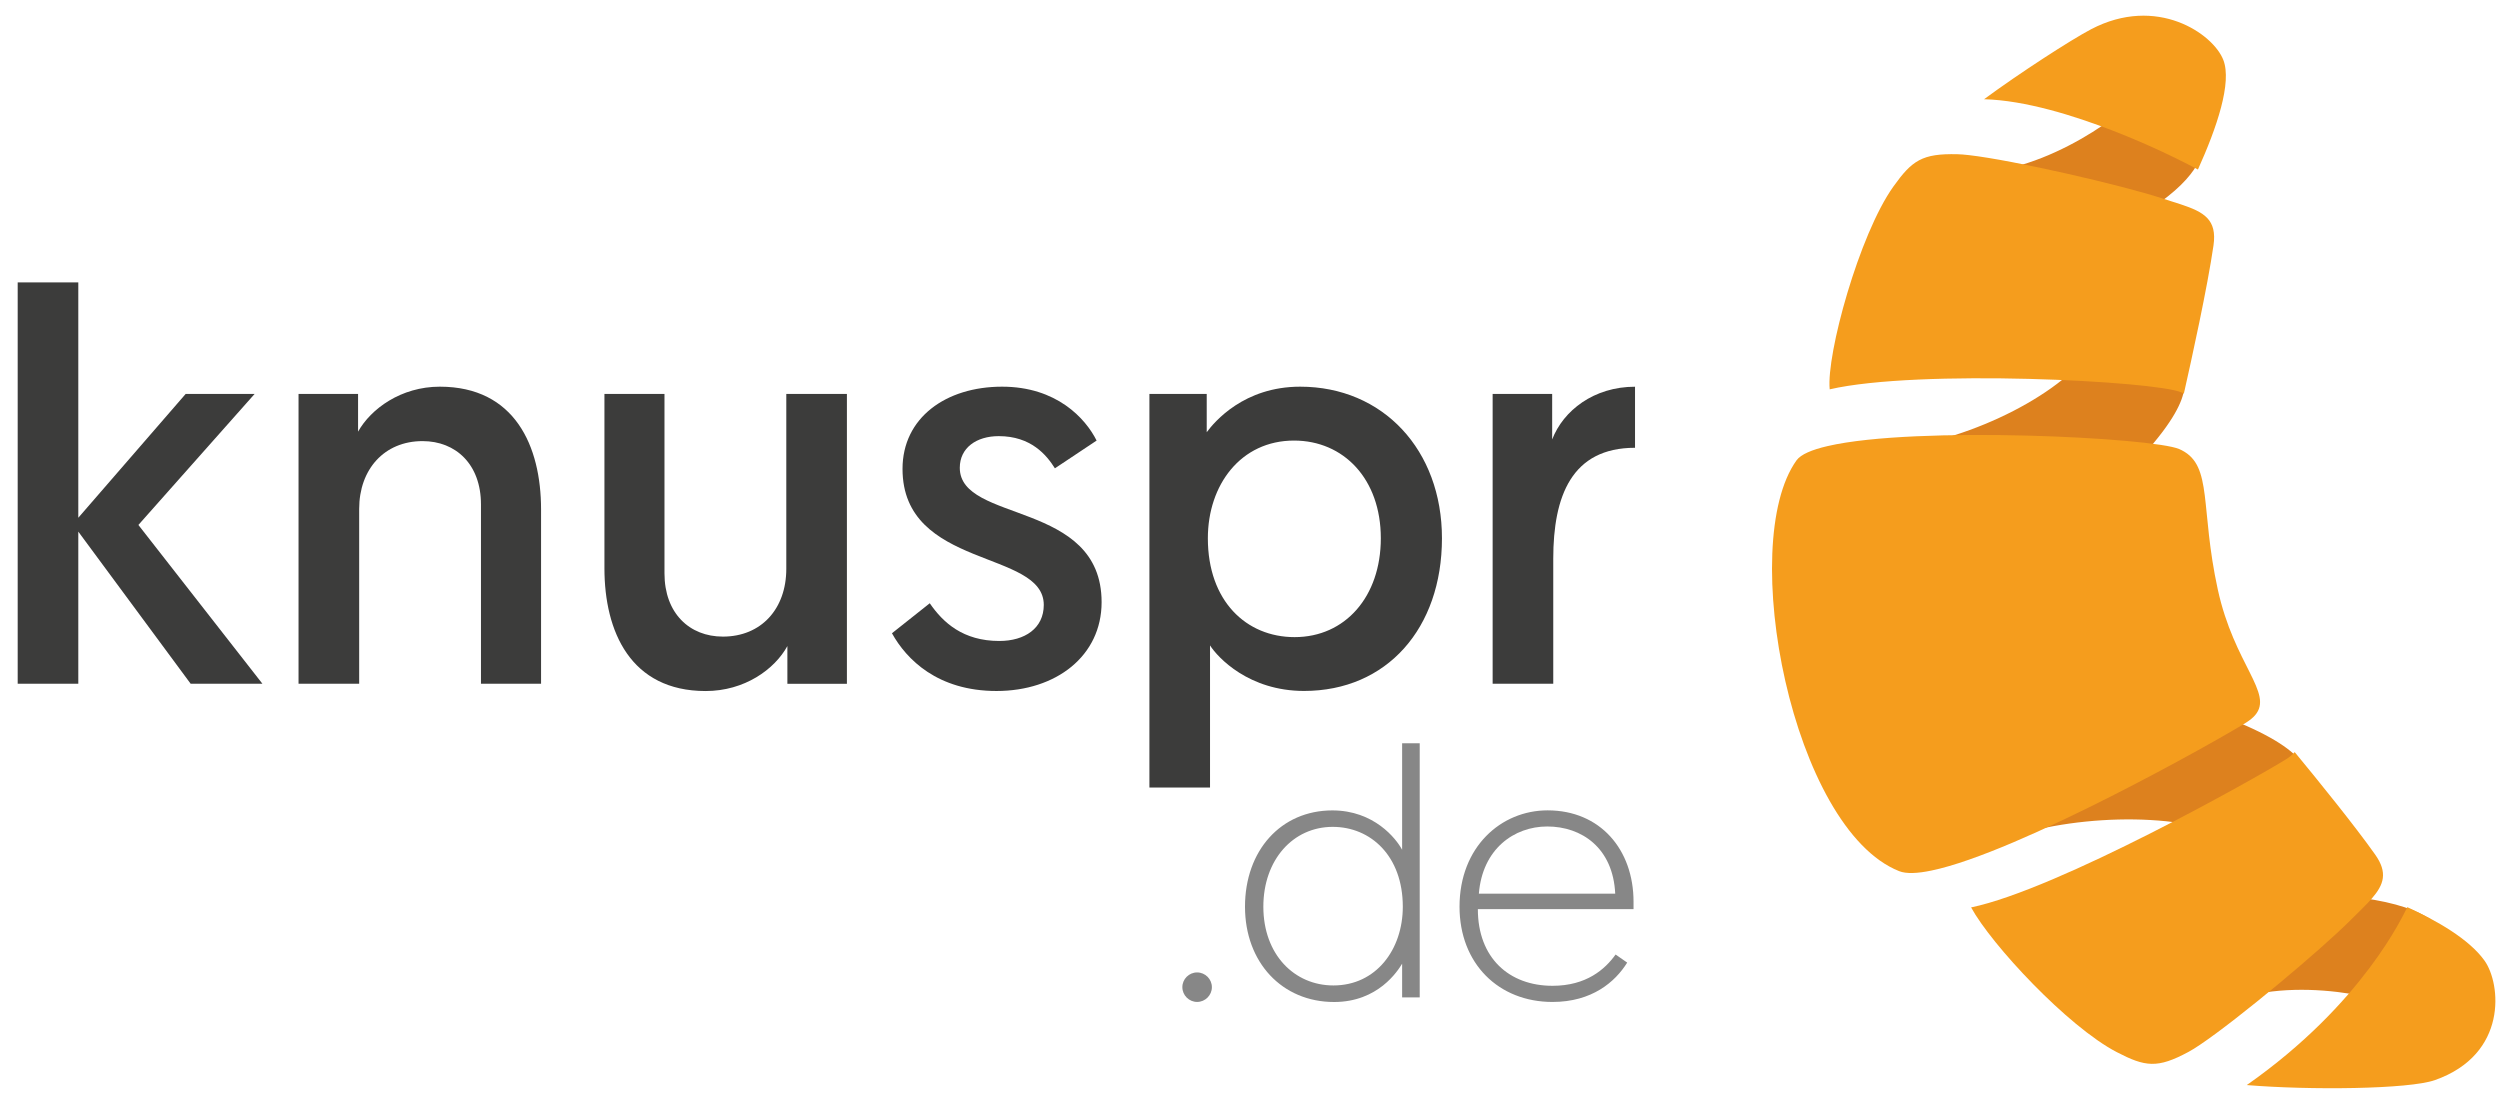 <svg width="106" height="47" viewBox="0 0 106 47" fill="none" xmlns="http://www.w3.org/2000/svg">
<g clip-path="url(#clip0_53_795)">
<path d="M0.75 11.973H3.32V21.953L7.872 16.703H10.796L5.868 22.258L11.127 28.991H8.084L3.32 22.541V28.991H0.75V11.973Z" fill="#3C3C3B"/>
<path d="M22.941 21.6V28.991H20.393V21.387C20.393 19.691 19.331 18.703 17.916 18.703C16.29 18.703 15.229 19.904 15.229 21.576V28.991H12.658V16.703H15.182V18.302C15.724 17.337 16.999 16.395 18.65 16.395C21.831 16.397 22.941 18.917 22.941 21.6Z" fill="#3C3C3B"/>
<path d="M25.628 24.095V16.704H28.174V24.309C28.174 26.004 29.236 26.992 30.651 26.992C32.277 26.992 33.339 25.815 33.339 24.119V16.704H35.909V28.992H33.385V27.393C32.843 28.382 31.568 29.3 29.917 29.3C26.736 29.298 25.628 26.778 25.628 24.095Z" fill="#3C3C3B"/>
<path d="M39.422 25.578C39.987 26.401 40.837 27.177 42.37 27.177C43.455 27.177 44.256 26.637 44.256 25.648C44.256 23.294 38.267 24.141 38.267 19.88C38.267 17.714 40.105 16.395 42.488 16.395C44.798 16.395 46.025 17.738 46.496 18.68L44.728 19.857C44.374 19.292 43.715 18.492 42.346 18.492C41.402 18.492 40.695 18.987 40.695 19.834C40.695 22.188 46.708 21.199 46.708 25.532C46.708 27.816 44.774 29.298 42.252 29.298C39.752 29.298 38.431 27.955 37.819 26.85L39.422 25.578Z" fill="#3C3C3B"/>
<path d="M48.737 16.703H51.165V18.326C51.495 17.88 52.746 16.395 55.126 16.395C58.639 16.395 61.139 19.079 61.139 22.823C61.139 26.637 58.805 29.296 55.29 29.296C52.956 29.296 51.635 27.884 51.305 27.365V33.392H48.735V16.703H48.737ZM54.892 27.014C57.038 27.014 58.547 25.296 58.547 22.823C58.547 20.303 56.966 18.68 54.868 18.68C52.604 18.68 51.213 20.563 51.213 22.823C51.213 25.484 52.841 27.014 54.892 27.014Z" fill="#3C3C3B"/>
<path d="M69.325 18.986C66.637 18.986 65.858 21.035 65.858 23.694V28.991H63.288V16.703H65.812V18.633C66.283 17.409 67.58 16.397 69.325 16.397V18.986Z" fill="#3C3C3B"/>
<path d="M50.758 41.231C51.102 41.231 51.384 41.514 51.384 41.856C51.384 42.199 51.101 42.482 50.758 42.482C50.415 42.482 50.132 42.199 50.132 41.856C50.13 41.514 50.413 41.231 50.758 41.231Z" fill="#878787"/>
<path d="M60.196 42.29H59.45V40.86C59.271 41.158 58.435 42.485 56.567 42.485C54.356 42.485 52.788 40.801 52.788 38.445C52.788 36.06 54.312 34.361 56.493 34.361C58.256 34.361 59.196 35.554 59.45 36.031V31.514H60.196V42.29ZM56.508 35.059C54.82 35.059 53.566 36.461 53.566 38.443C53.566 40.472 54.879 41.783 56.537 41.783C58.345 41.783 59.479 40.262 59.479 38.443C59.479 36.297 58.12 35.059 56.508 35.059Z" fill="#878787"/>
<path d="M65.618 34.359C67.844 34.359 69.262 36.014 69.262 38.236V38.548H62.661C62.661 40.606 63.975 41.798 65.828 41.798C67.262 41.798 68.054 41.097 68.501 40.472L68.993 40.814C68.485 41.634 67.499 42.483 65.826 42.483C63.542 42.483 61.884 40.858 61.884 38.443C61.884 35.909 63.645 34.359 65.618 34.359ZM68.485 37.892C68.395 35.953 67.066 35.043 65.602 35.043C64.198 35.043 62.853 35.997 62.704 37.892H68.485Z" fill="#878787"/>
<path d="M92.419 15.862C92.419 15.862 92.249 15.425 91.77 15.101C90.838 14.47 89.254 13.775 89.108 14.113C88.18 16.282 84.276 18.349 81.005 18.915C80.759 18.957 83.808 21.771 83.964 22.26C84.119 22.749 88.327 22.119 90.912 19.248C93.419 16.464 92.419 15.862 92.419 15.862Z" fill="#DD811E"/>
<path d="M90.652 9.185C93.356 7.587 93.347 6.426 93.347 6.426C93.347 6.426 93.229 5.531 92.992 5.146C92.398 4.186 90.836 3.37 90.849 3.708C90.867 4.245 87.382 7.022 84.181 7.289C83.933 7.309 83.15 9.58 83.115 10.097C83.08 10.616 87.212 11.217 90.652 9.185Z" fill="#DD811E"/>
<path d="M92.466 8.664C92.229 8.585 91.969 8.506 91.687 8.414C89.919 7.837 85.359 6.792 83.481 6.577C83.29 6.555 83.126 6.542 82.995 6.539C81.499 6.504 81.073 6.798 80.278 7.912C78.828 9.944 77.431 15.031 77.579 16.508C81.33 15.64 91.379 16.151 92.489 16.637C92.525 16.653 92.561 16.67 92.596 16.688C92.922 15.248 93.598 12.17 93.852 10.406C94.012 9.304 93.443 8.988 92.466 8.664Z" fill="#F59D1D"/>
<path d="M95.475 36.064C95.722 36.284 96.672 35.341 97.242 34.407C97.625 33.778 97.73 33.06 97.73 33.06C97.73 33.06 98.38 32.086 94.935 30.642C91.383 29.154 87.31 30.387 87.376 30.898C87.442 31.407 85.573 35.381 85.812 35.315C89.014 34.425 93.719 34.499 95.475 36.064Z" fill="#DD811E"/>
<path d="M94.034 24.993C93.279 21.528 93.823 19.768 92.511 19.093C92.478 19.075 92.441 19.058 92.404 19.042C91.295 18.554 81.243 18.045 77.494 18.913C76.823 19.067 76.354 19.268 76.173 19.518C73.636 23.06 75.994 35.138 80.525 36.937C80.823 37.056 81.296 37.036 81.895 36.911C85.584 36.146 94.001 31.409 95.232 30.64C95.396 30.537 95.521 30.434 95.615 30.326C96.418 29.393 94.729 28.181 94.034 24.993Z" fill="#F59D1D"/>
<path d="M93.192 7.188C93.992 5.418 94.644 3.502 94.268 2.539C93.835 1.43 91.45 -0.22 88.662 1.24C87.822 1.68 85.626 3.1 84.124 4.207C87.608 4.299 92.48 6.823 92.48 6.823C92.48 6.823 93.001 7.079 93.192 7.188Z" fill="#F59D1D"/>
<path d="M103.537 39.502C103.537 39.502 103.209 38.482 100.112 38.068C96.175 37.542 92.584 39.721 92.809 40.185C93.034 40.65 94.607 42.439 94.843 42.362C97.898 41.35 102.157 42.548 102.341 43.052C102.526 43.554 103.537 39.502 103.537 39.502Z" fill="#DD811E"/>
<path d="M100.707 36.234C99.853 35.026 98.329 33.143 97.295 31.889C97.203 31.997 97.078 32.1 96.912 32.203C95.681 32.972 87.264 37.709 83.575 38.474C84.432 40.052 87.675 43.53 89.745 44.607C90.963 45.24 91.474 45.31 92.793 44.6C92.927 44.528 93.099 44.422 93.297 44.287C94.915 43.197 98.395 40.284 99.685 38.993C100.026 38.651 100.333 38.362 100.571 38.09C101.074 37.507 101.251 37.003 100.707 36.234Z" fill="#F59D1D"/>
<path d="M105.341 40.727C104.679 39.804 103.298 39.026 102.069 38.463C101.91 38.774 100.201 42.548 95.263 46.007C97.936 46.228 102.128 46.187 103.239 45.797C106.343 44.705 106.046 41.709 105.341 40.727Z" fill="#F59D1D"/>
</g>
<defs>
<clipPath id="clip0_53_795">
<rect width="106" height="47" fill="white"/>
</clipPath>
</defs>
</svg>
